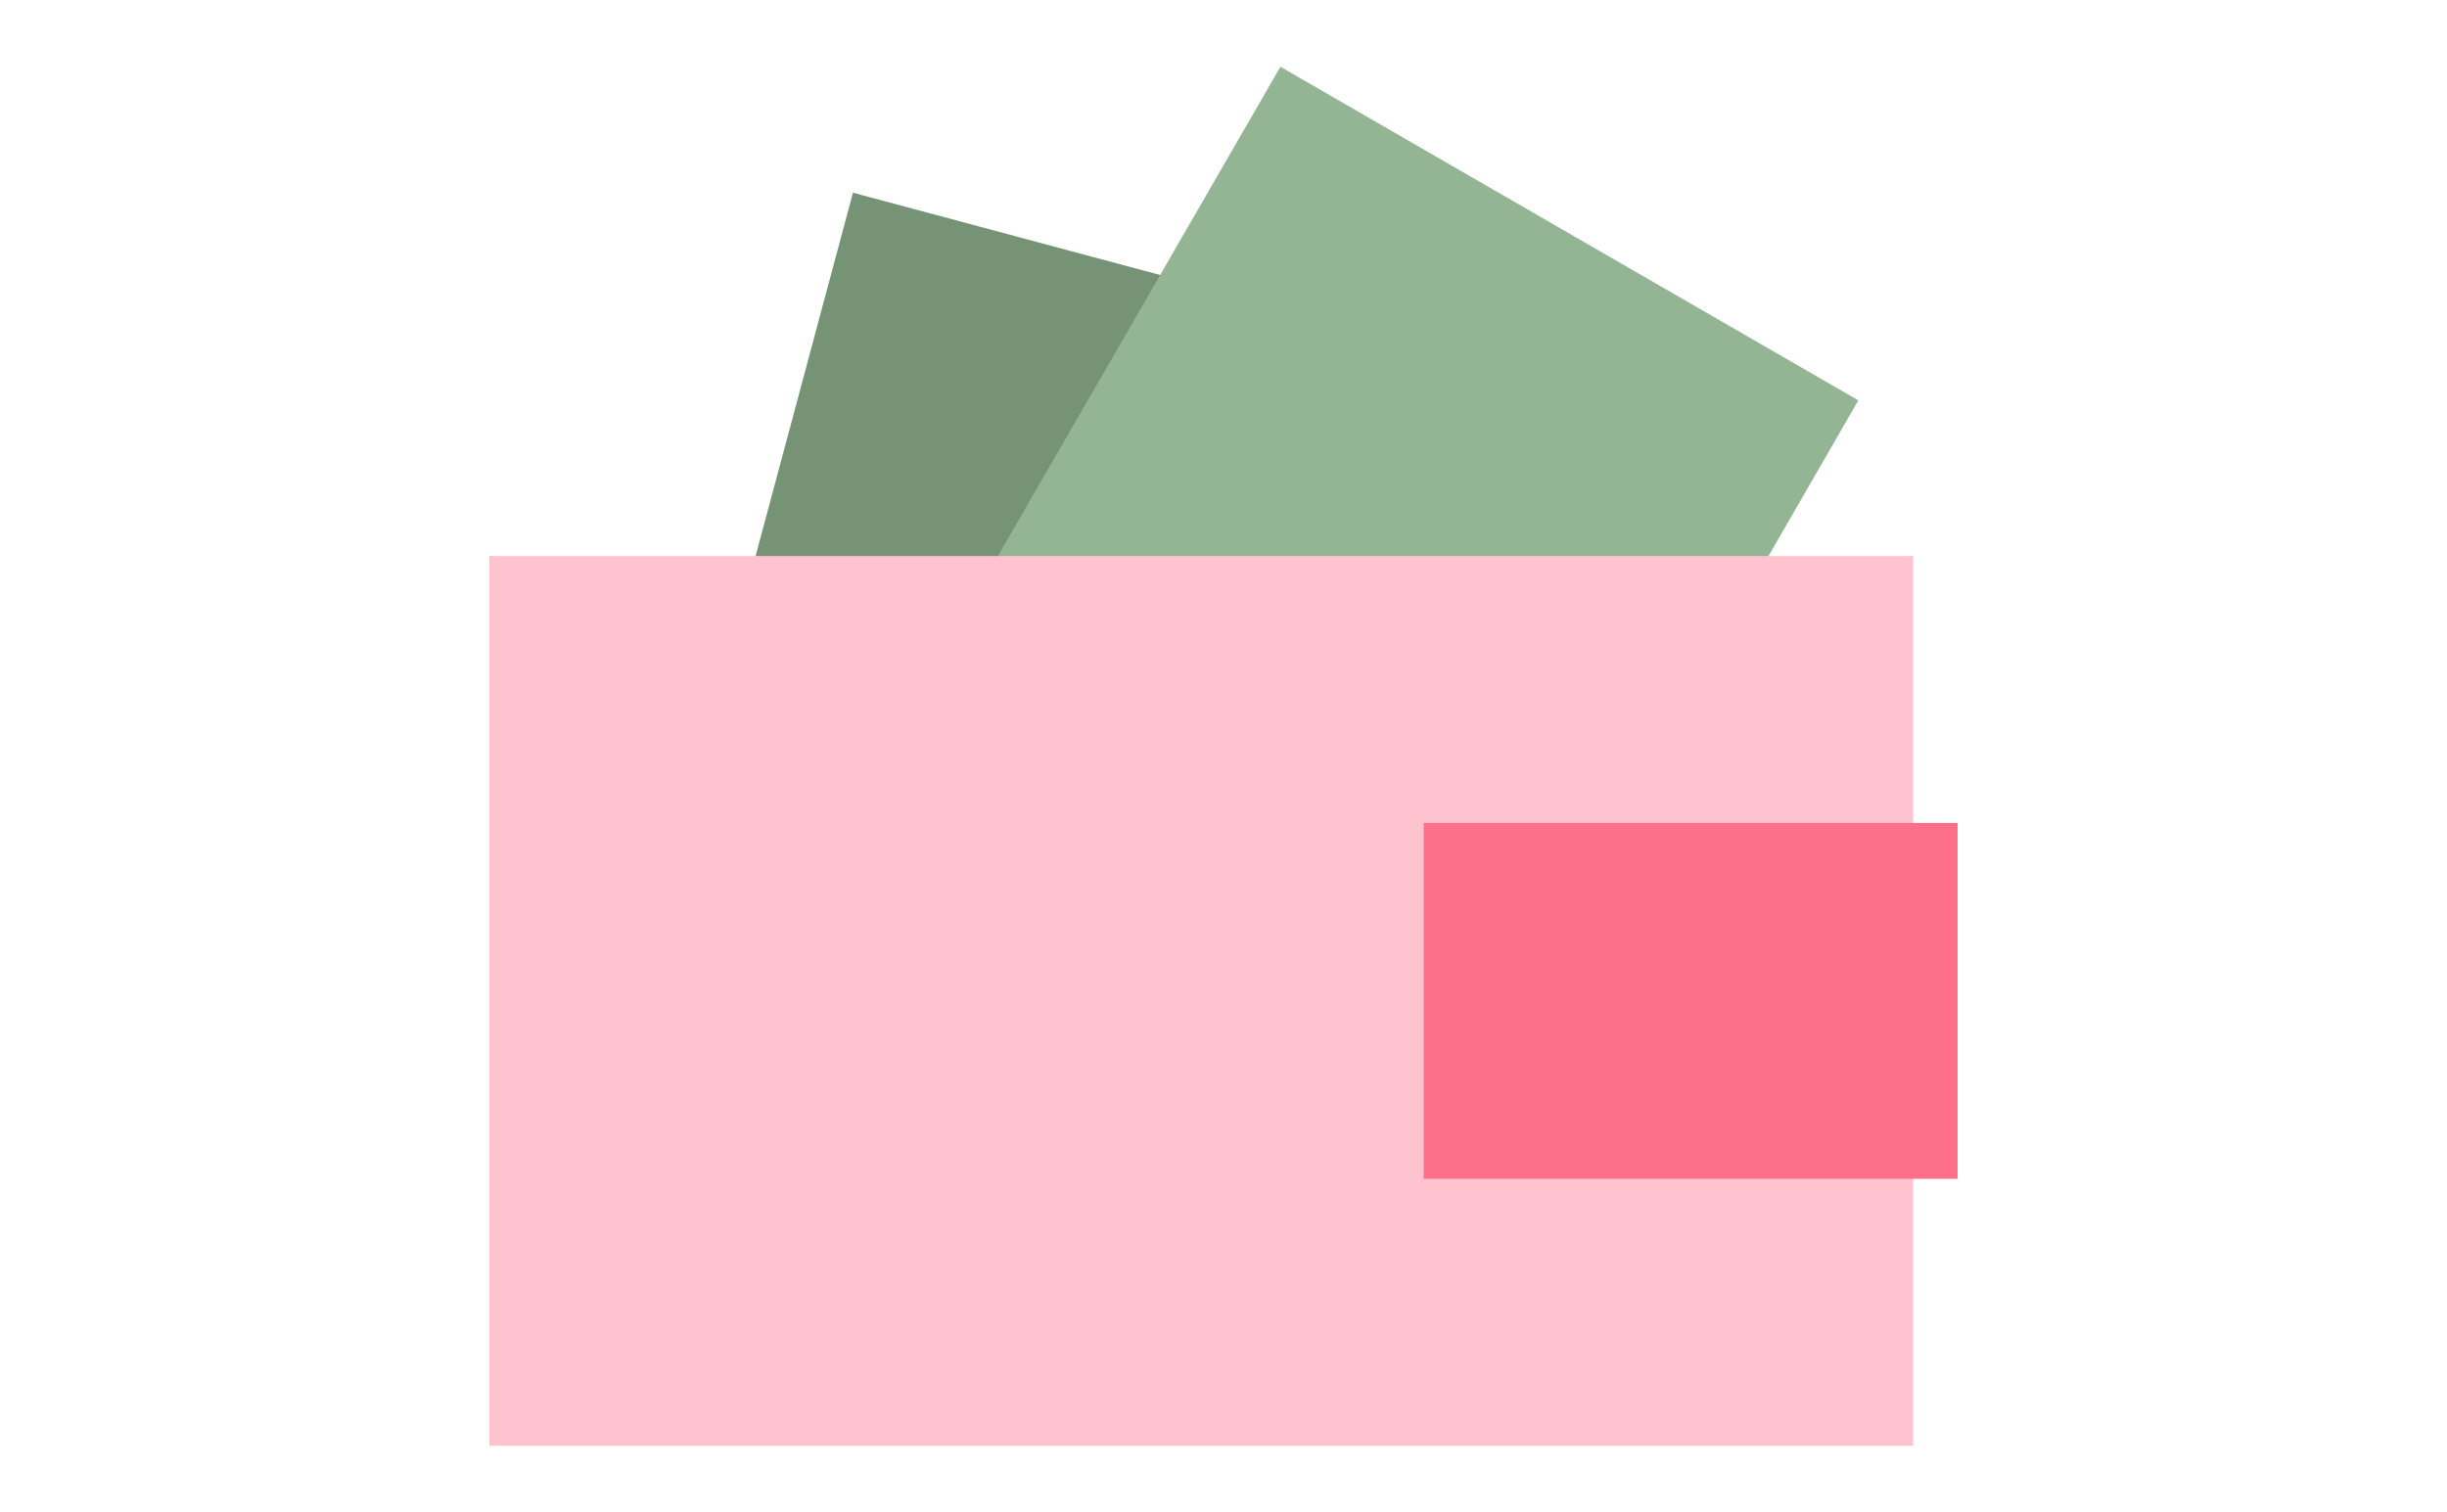 <?xml version="1.0" encoding="UTF-8"?> <svg xmlns="http://www.w3.org/2000/svg" width="110" height="68" viewBox="0 0 110 68" fill="none"><rect x="28.219" y="46.448" width="39.117" height="30" transform="rotate(-75 28.219 46.448)" fill="#769375"></rect><rect x="38" y="36.877" width="39.117" height="30" transform="rotate(-60 38 36.877)" fill="#94B593"></rect><rect x="22" y="25" width="64" height="40" fill="#FEC3CE"></rect><rect x="64" y="37" width="24" height="16" fill="#FE6F8A"></rect></svg> 